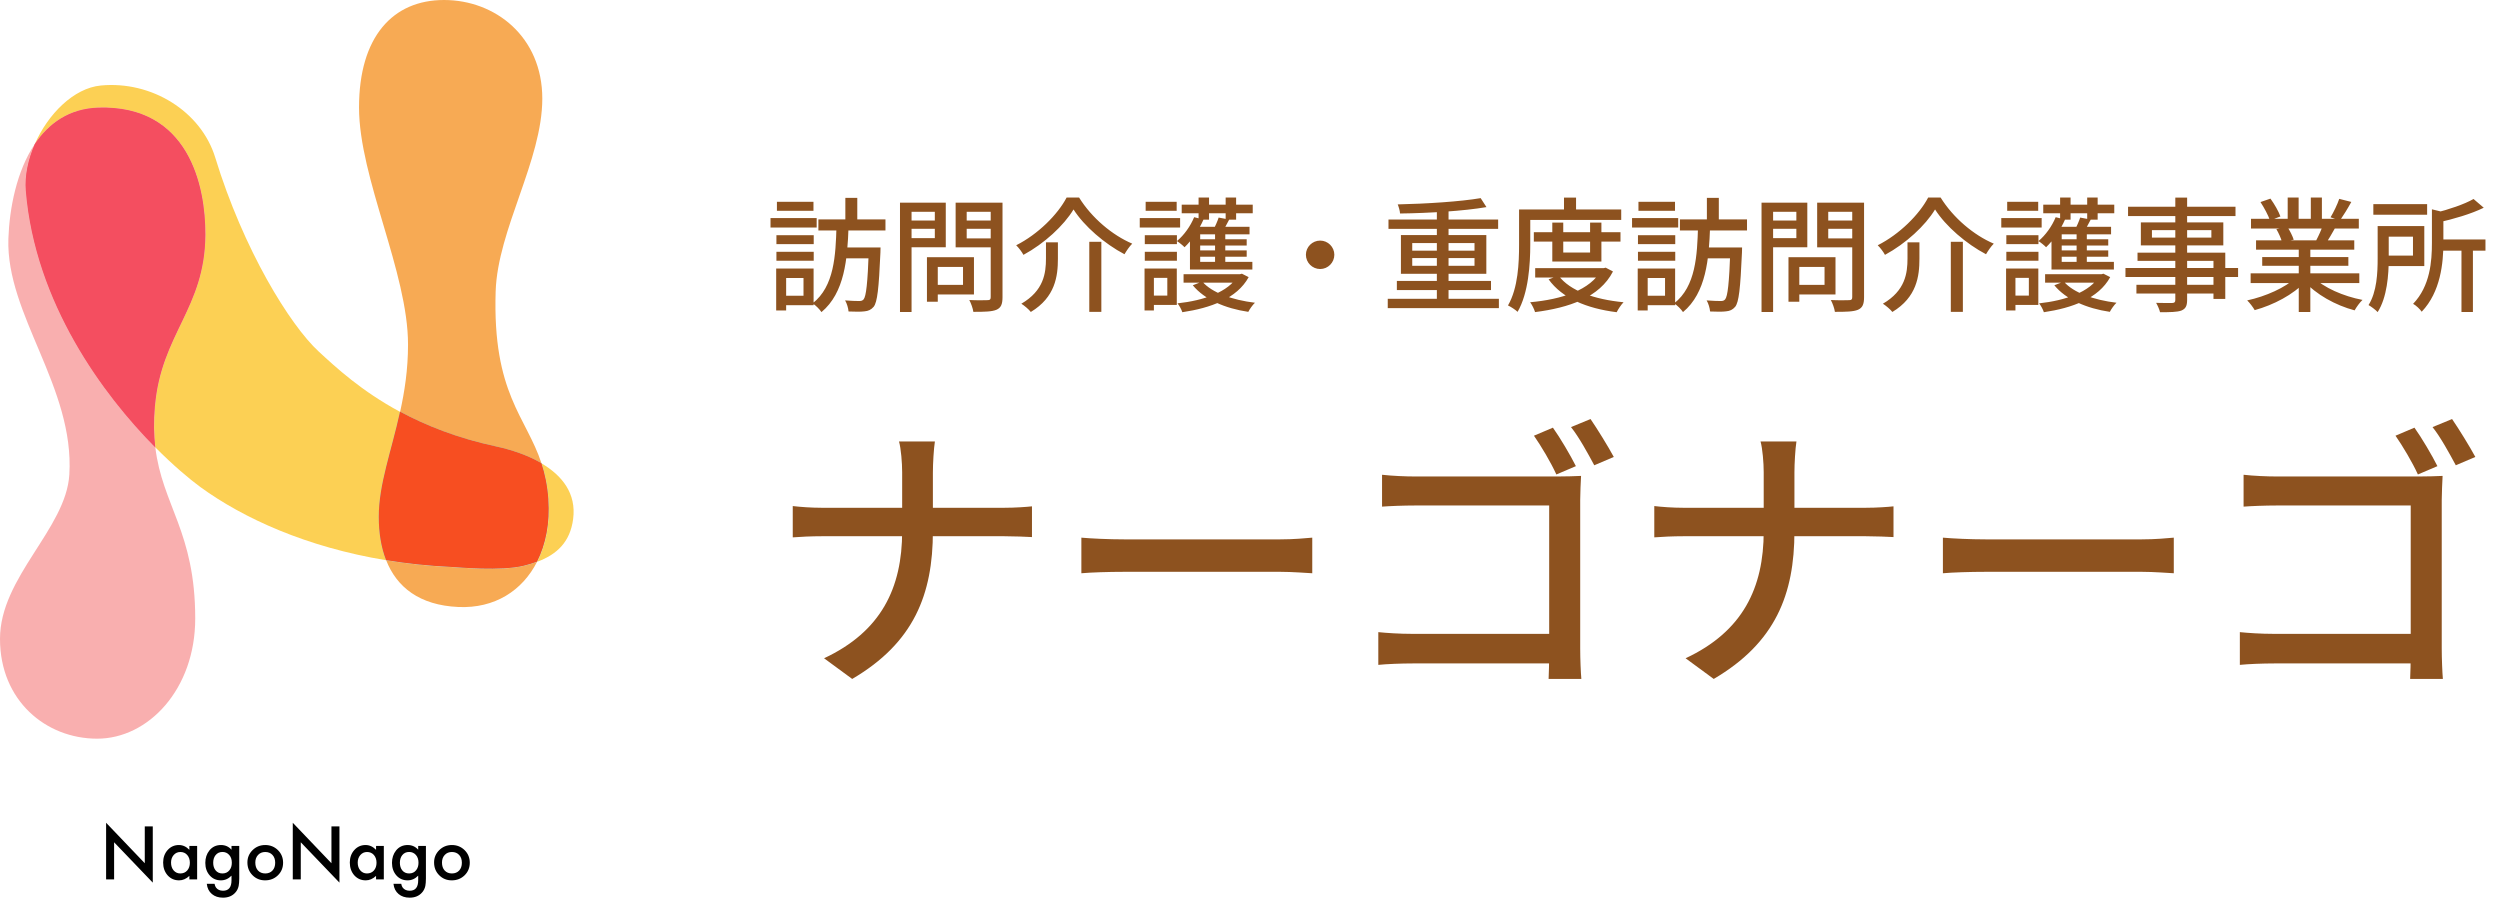 <?xml version="1.0" encoding="UTF-8"?>
<svg xmlns="http://www.w3.org/2000/svg" width="199" height="72" viewBox="0 0 199 72" fill="none">
  <path d="M2.766 11.47C1.32 13.621 0.751 16.588 0.667 19.005C0.471 25.055 5.939 30.817 5.519 37.777C5.258 42.097 0 45.932 0 50.854C0 55.776 3.658 58.799 7.735 58.799C11.812 58.799 15.54 54.861 15.54 49.235C15.54 42.331 12.918 40.236 12.363 35.603C8.211 31.414 2.799 24.118 2.053 15.165C1.955 13.98 2.23 12.679 2.766 11.461V11.47Z" fill="#F9AFAF"></path>
  <path d="M43.102 36.878C41.88 33.156 39.197 31.331 39.454 23.2C39.608 18.278 43.167 12.769 43.167 7.847C43.167 2.925 39.421 0 35.344 0C31.266 0 28.579 2.925 28.579 8.551C28.579 14.178 32.479 21.665 32.479 27.431C32.479 29.4 32.209 31.154 31.849 32.782C33.883 33.879 36.37 34.877 39.454 35.539C40.709 35.81 42.015 36.244 43.102 36.883V36.878Z" fill="#F7AA54"></path>
  <path d="M35.926 45.135C34.112 45.056 32.381 44.864 30.739 44.594C31.578 46.735 33.384 48.177 36.482 48.317C39.379 48.447 41.585 47.015 42.752 44.715C42.425 44.836 42.075 44.944 41.702 45.037C39.883 45.485 36.5 45.163 35.926 45.135Z" fill="#F7AA54"></path>
  <g style="mix-blend-mode:multiply">
    <path d="M31.845 32.782C28.775 31.131 26.755 29.26 25.374 27.987C23.074 25.869 19.379 19.879 17.131 12.536C16.006 8.864 12.064 6.415 8.02 6.807C5.864 7.017 3.816 9.079 2.767 11.477C3.882 9.816 5.514 8.64 7.842 8.57C15.013 8.36 16.375 14.765 16.347 18.703C16.31 24.539 12.834 26.564 12.335 32.311C12.228 33.571 12.251 34.649 12.368 35.614C13.795 37.051 15.069 38.124 15.955 38.773C19.375 41.259 24.404 43.554 30.739 44.595C30.343 43.582 30.156 42.411 30.156 41.142C30.156 38.549 31.159 35.917 31.849 32.782H31.845Z" fill="#FCD054"></path>
  </g>
  <g style="mix-blend-mode:multiply">
    <path d="M43.102 36.883C43.377 37.718 43.577 38.651 43.657 39.775C43.787 41.637 43.461 43.335 42.756 44.72C44.338 44.133 45.383 43.139 45.621 41.319C45.891 39.276 44.744 37.849 43.102 36.883Z" fill="#FCD054"></path>
  </g>
  <path d="M12.335 32.309C12.834 26.566 16.314 24.537 16.347 18.7C16.37 14.763 15.012 8.358 7.842 8.568C5.514 8.638 3.881 9.813 2.766 11.474C2.234 12.692 1.955 13.993 2.053 15.178C2.799 24.131 8.215 31.427 12.363 35.616C12.246 34.646 12.223 33.568 12.33 32.313L12.335 32.309Z" fill="#F6858B"></path>
  <path d="M12.335 32.309C12.834 26.566 16.314 24.537 16.347 18.7C16.37 14.763 15.012 8.358 7.842 8.568C5.514 8.638 3.881 9.813 2.766 11.474C2.234 12.692 1.955 13.993 2.053 15.178C2.799 24.131 8.215 31.427 12.363 35.616C12.246 34.646 12.223 33.568 12.33 32.313L12.335 32.309Z" fill="#F44E60"></path>
  <path d="M43.652 39.767C43.573 38.642 43.372 37.714 43.097 36.874C42.01 36.235 40.703 35.801 39.449 35.531C36.365 34.868 33.878 33.865 31.844 32.773C31.159 35.913 30.151 38.54 30.151 41.133C30.151 42.398 30.337 43.569 30.734 44.586C32.376 44.856 34.107 45.043 35.922 45.127C36.5 45.155 39.878 45.477 41.697 45.029C42.07 44.936 42.42 44.833 42.747 44.707C43.451 43.321 43.778 41.623 43.647 39.762L43.652 39.767Z" fill="#77BEB2"></path>
  <path d="M43.652 39.767C43.573 38.642 43.372 37.714 43.097 36.874C42.01 36.235 40.703 35.801 39.449 35.531C36.365 34.868 33.878 33.865 31.844 32.773C31.159 35.913 30.151 38.54 30.151 41.133C30.151 42.398 30.337 43.569 30.734 44.586C32.376 44.856 34.107 45.043 35.922 45.127C36.5 45.155 39.878 45.477 41.697 45.029C42.07 44.936 42.42 44.833 42.747 44.707C43.451 43.321 43.778 41.623 43.647 39.762L43.652 39.767Z" fill="#F74E21"></path>
  <path d="M8.446 70V65.492L11.524 68.713V65.779H12.161V70.257L9.083 67.045V70H8.446ZM15.074 67.338H15.692V70H15.074V69.721C14.821 69.958 14.549 70.076 14.257 70.076C13.889 70.076 13.585 69.944 13.344 69.677C13.105 69.406 12.986 69.067 12.986 68.661C12.986 68.261 13.105 67.929 13.344 67.663C13.583 67.397 13.882 67.264 14.241 67.264C14.55 67.264 14.828 67.391 15.074 67.646V67.338ZM13.615 68.661C13.615 68.916 13.683 69.124 13.82 69.284C13.96 69.446 14.137 69.527 14.35 69.527C14.578 69.527 14.762 69.449 14.902 69.292C15.043 69.13 15.113 68.924 15.113 68.674C15.113 68.425 15.043 68.219 14.902 68.056C14.762 67.898 14.58 67.819 14.355 67.819C14.144 67.819 13.967 67.899 13.825 68.059C13.685 68.221 13.615 68.422 13.615 68.661ZM19.044 69.937C19.044 70.063 19.039 70.173 19.03 70.268C19.023 70.365 19.012 70.449 18.997 70.522C18.953 70.723 18.868 70.895 18.74 71.039C18.5 71.316 18.169 71.454 17.748 71.454C17.392 71.454 17.1 71.359 16.87 71.167C16.633 70.97 16.497 70.698 16.46 70.35H17.078C17.102 70.481 17.141 70.582 17.196 70.653C17.323 70.819 17.509 70.902 17.753 70.902C18.203 70.902 18.428 70.626 18.428 70.074V69.702C18.184 69.952 17.903 70.076 17.584 70.076C17.221 70.076 16.924 69.945 16.693 69.683C16.459 69.417 16.343 69.084 16.343 68.685C16.343 68.297 16.451 67.967 16.668 67.696C16.901 67.408 17.209 67.264 17.592 67.264C17.927 67.264 18.206 67.389 18.428 67.638V67.338H19.044V69.937ZM18.453 68.674C18.453 68.415 18.384 68.209 18.245 68.054C18.105 67.895 17.925 67.816 17.707 67.816C17.474 67.816 17.29 67.903 17.155 68.076C17.032 68.231 16.971 68.431 16.971 68.677C16.971 68.919 17.032 69.118 17.155 69.273C17.288 69.442 17.472 69.527 17.707 69.527C17.942 69.527 18.128 69.442 18.264 69.27C18.39 69.115 18.453 68.917 18.453 68.674ZM19.694 68.65C19.694 68.265 19.832 67.938 20.107 67.668C20.382 67.399 20.717 67.264 21.113 67.264C21.51 67.264 21.847 67.4 22.124 67.671C22.398 67.943 22.534 68.276 22.534 68.671C22.534 69.071 22.397 69.405 22.121 69.675C21.844 69.943 21.505 70.076 21.102 70.076C20.703 70.076 20.368 69.94 20.099 69.666C19.829 69.397 19.694 69.058 19.694 68.65ZM20.323 68.661C20.323 68.927 20.394 69.137 20.536 69.292C20.682 69.449 20.874 69.527 21.113 69.527C21.353 69.527 21.546 69.45 21.689 69.295C21.834 69.14 21.905 68.933 21.905 68.674C21.905 68.415 21.834 68.209 21.689 68.054C21.544 67.897 21.352 67.819 21.113 67.819C20.878 67.819 20.687 67.897 20.541 68.054C20.396 68.21 20.323 68.413 20.323 68.661ZM23.305 70V65.492L26.383 68.713V65.779H27.02V70.257L23.942 67.045V70H23.305ZM29.934 67.338H30.552V70H29.934V69.721C29.68 69.958 29.408 70.076 29.116 70.076C28.748 70.076 28.444 69.944 28.203 69.677C27.965 69.406 27.845 69.067 27.845 68.661C27.845 68.261 27.965 67.929 28.203 67.663C28.442 67.397 28.741 67.264 29.1 67.264C29.41 67.264 29.688 67.391 29.934 67.646V67.338ZM28.474 68.661C28.474 68.916 28.542 69.124 28.679 69.284C28.819 69.446 28.996 69.527 29.209 69.527C29.437 69.527 29.621 69.449 29.762 69.292C29.902 69.13 29.972 68.924 29.972 68.674C29.972 68.425 29.902 68.219 29.762 68.056C29.621 67.898 29.439 67.819 29.215 67.819C29.003 67.819 28.827 67.899 28.685 68.059C28.544 68.221 28.474 68.422 28.474 68.661ZM33.903 69.937C33.903 70.063 33.898 70.173 33.889 70.268C33.882 70.365 33.871 70.449 33.856 70.522C33.813 70.723 33.727 70.895 33.599 71.039C33.359 71.316 33.028 71.454 32.607 71.454C32.252 71.454 31.959 71.359 31.73 71.167C31.493 70.97 31.356 70.698 31.32 70.35H31.937C31.961 70.481 32 70.582 32.055 70.653C32.182 70.819 32.368 70.902 32.613 70.902C33.063 70.902 33.288 70.626 33.288 70.074V69.702C33.044 69.952 32.762 70.076 32.443 70.076C32.081 70.076 31.783 69.945 31.552 69.683C31.319 69.417 31.202 69.084 31.202 68.685C31.202 68.297 31.311 67.967 31.527 67.696C31.761 67.408 32.069 67.264 32.451 67.264C32.787 67.264 33.066 67.389 33.288 67.638V67.338H33.903V69.937ZM33.312 68.674C33.312 68.415 33.243 68.209 33.105 68.054C32.964 67.895 32.785 67.816 32.566 67.816C32.333 67.816 32.149 67.903 32.014 68.076C31.892 68.231 31.831 68.431 31.831 68.677C31.831 68.919 31.892 69.118 32.014 69.273C32.147 69.442 32.331 69.527 32.566 69.527C32.801 69.527 32.987 69.442 33.124 69.27C33.249 69.115 33.312 68.917 33.312 68.674ZM34.553 68.65C34.553 68.265 34.691 67.938 34.966 67.668C35.241 67.399 35.577 67.264 35.972 67.264C36.369 67.264 36.706 67.4 36.983 67.671C37.257 67.943 37.394 68.276 37.394 68.671C37.394 69.071 37.256 69.405 36.981 69.675C36.704 69.943 36.364 70.076 35.961 70.076C35.562 70.076 35.228 69.94 34.958 69.666C34.688 69.397 34.553 69.058 34.553 68.65ZM35.182 68.661C35.182 68.927 35.253 69.137 35.395 69.292C35.541 69.449 35.733 69.527 35.972 69.527C36.213 69.527 36.405 69.45 36.549 69.295C36.693 69.14 36.765 68.933 36.765 68.674C36.765 68.415 36.693 68.209 36.549 68.054C36.403 67.897 36.211 67.819 35.972 67.819C35.737 67.819 35.547 67.897 35.401 68.054C35.255 68.21 35.182 68.413 35.182 68.661Z" fill="black"></path>
  <path d="M71.812 37.585C71.812 36.853 71.721 35.711 71.561 35.139H74.418C74.327 35.711 74.258 36.899 74.258 37.608C74.258 38.888 74.258 40.831 74.258 42.294C74.258 47.3 72.75 51.163 67.835 54.044L65.595 52.398C70.144 50.272 71.812 46.797 71.812 42.294C71.812 40.854 71.812 38.865 71.812 37.585ZM63.103 40.282C63.675 40.351 64.566 40.419 65.412 40.419C66.623 40.419 78.693 40.419 79.928 40.419C80.819 40.419 81.734 40.351 82.145 40.305V42.751C81.734 42.728 80.705 42.683 79.905 42.683C78.693 42.683 66.623 42.683 65.481 42.683C64.566 42.683 63.697 42.728 63.103 42.774V40.282ZM86.077 42.797C86.831 42.865 88.226 42.934 89.483 42.934C91.609 42.934 100.044 42.934 101.896 42.934C103.016 42.934 103.907 42.843 104.456 42.797V45.631C103.953 45.609 102.901 45.517 101.918 45.517C100.044 45.517 91.609 45.517 89.483 45.517C88.203 45.517 86.854 45.563 86.077 45.631V42.797ZM123.612 34.042C124.183 34.842 125.006 36.236 125.441 37.105L123.886 37.768C123.452 36.808 122.675 35.505 122.103 34.682L123.612 34.042ZM126.607 33.356C127.155 34.156 128.001 35.528 128.458 36.373L126.904 37.036C126.401 36.099 125.692 34.796 125.052 33.996L126.607 33.356ZM110.011 37.791C110.811 37.882 111.885 37.928 112.639 37.928H124.001C124.618 37.928 125.418 37.905 125.852 37.882C125.829 38.408 125.784 39.208 125.784 39.802V51.621C125.784 52.421 125.829 53.541 125.875 54.044H123.269C123.292 53.564 123.315 52.718 123.315 51.895V40.237H112.662C111.748 40.237 110.582 40.282 110.011 40.328V37.791ZM109.713 50.318C110.376 50.386 111.405 50.455 112.388 50.455H124.686V52.809H112.457C111.542 52.809 110.376 52.855 109.713 52.924V50.318ZM140.391 37.585C140.391 36.853 140.299 35.711 140.139 35.139H142.997C142.905 35.711 142.837 36.899 142.837 37.608C142.837 38.888 142.837 40.831 142.837 42.294C142.837 47.3 141.328 51.163 136.413 54.044L134.173 52.398C138.722 50.272 140.391 46.797 140.391 42.294C140.391 40.854 140.391 38.865 140.391 37.585ZM131.681 40.282C132.253 40.351 133.144 40.419 133.99 40.419C135.202 40.419 147.272 40.419 148.506 40.419C149.397 40.419 150.312 40.351 150.723 40.305V42.751C150.312 42.728 149.283 42.683 148.483 42.683C147.272 42.683 135.202 42.683 134.059 42.683C133.144 42.683 132.276 42.728 131.681 42.774V40.282ZM154.655 42.797C155.409 42.865 156.804 42.934 158.061 42.934C160.187 42.934 168.622 42.934 170.474 42.934C171.594 42.934 172.485 42.843 173.034 42.797V45.631C172.531 45.609 171.48 45.517 170.497 45.517C168.622 45.517 160.187 45.517 158.061 45.517C156.781 45.517 155.432 45.563 154.655 45.631V42.797ZM192.19 34.042C192.762 34.842 193.585 36.236 194.019 37.105L192.465 37.768C192.03 36.808 191.253 35.505 190.682 34.682L192.19 34.042ZM195.185 33.356C195.734 34.156 196.579 35.528 197.037 36.373L195.482 37.036C194.979 36.099 194.271 34.796 193.63 33.996L195.185 33.356ZM178.589 37.791C179.389 37.882 180.463 37.928 181.218 37.928H192.579C193.196 37.928 193.996 37.905 194.431 37.882C194.408 38.408 194.362 39.208 194.362 39.802V51.621C194.362 52.421 194.408 53.541 194.453 54.044H191.847C191.87 53.564 191.893 52.718 191.893 51.895V40.237H181.241C180.326 40.237 179.16 40.282 178.589 40.328V37.791ZM178.292 50.318C178.955 50.386 179.983 50.455 180.966 50.455H193.265V52.809H181.035C180.121 52.809 178.955 52.855 178.292 52.924V50.318Z" fill="#8D521F"></path>
  <path d="M67.29 15.751H68.24V17.867H67.29V15.751ZM69.161 19.699H70.091C70.091 19.699 70.091 19.983 70.082 20.101C69.954 22.981 69.837 24.049 69.543 24.421C69.327 24.666 69.122 24.754 68.808 24.784C68.534 24.823 68.044 24.813 67.544 24.794C67.525 24.539 67.417 24.157 67.27 23.912C67.74 23.951 68.181 23.961 68.377 23.961C68.544 23.961 68.642 23.941 68.74 23.834C68.945 23.588 69.063 22.57 69.161 19.866V19.699ZM66.584 18.053H67.544C67.456 20.591 67.241 23.304 65.389 24.843C65.232 24.607 64.938 24.314 64.684 24.147C66.418 22.795 66.516 20.297 66.584 18.053ZM65.144 17.465H70.483V18.347H65.144V17.465ZM67.035 19.699H69.523V20.561H67.035V19.699ZM61.803 18.72H64.772V19.435H61.803V18.72ZM61.843 16.064H64.752V16.78H61.843V16.064ZM61.803 20.042H64.772V20.757H61.803V20.042ZM61.333 17.358H65.007V18.112H61.333V17.358ZM62.234 21.374H64.762V24.294H62.234V23.54H63.959V22.129H62.234V21.374ZM61.784 21.374H62.577V24.715H61.784V21.374ZM74.187 20.473H77.527V23.442H74.187V22.677H76.656V21.247H74.187V20.473ZM73.785 20.473H74.647V24.02H73.785V20.473ZM72.09 17.554H74.696V18.21H72.09V17.554ZM76.616 17.554H79.261V18.21H76.616V17.554ZM78.86 16.133H79.8V23.657C79.8 24.225 79.673 24.5 79.32 24.656C78.948 24.813 78.36 24.823 77.478 24.823C77.449 24.568 77.292 24.127 77.155 23.882C77.772 23.912 78.429 23.902 78.615 23.892C78.801 23.892 78.86 23.834 78.86 23.647V16.133ZM72.159 16.133H75.284V19.68H72.159V18.955H74.412V16.858H72.159V16.133ZM79.359 16.133V16.858H76.949V18.974H79.359V19.689H76.068V16.133H79.359ZM71.639 16.133H72.56V24.833H71.639V16.133ZM85.453 16.672C84.679 17.955 83.131 19.386 81.466 20.287C81.348 20.062 81.093 19.719 80.888 19.523C82.622 18.651 84.199 17.074 84.904 15.722H85.894C86.903 17.348 88.539 18.72 90.126 19.395C89.891 19.631 89.675 19.954 89.509 20.238C87.942 19.415 86.296 18.004 85.453 16.672ZM86.707 19.248H87.667V24.823H86.707V19.248ZM83.259 19.288H84.209V20.591C84.209 21.982 84.003 23.657 82.053 24.833C81.897 24.627 81.534 24.323 81.299 24.176C83.082 23.138 83.259 21.747 83.259 20.571V19.288ZM94.212 21.825H98.767V22.501H94.212V21.825ZM98.542 21.825H98.708L98.855 21.786L99.394 22.06C98.463 23.765 96.357 24.519 94.114 24.852C94.045 24.637 93.878 24.323 93.731 24.147C95.799 23.922 97.797 23.255 98.542 21.943V21.825ZM95.701 22.413C96.465 23.304 98.101 23.882 99.894 24.098C99.708 24.274 99.472 24.607 99.365 24.823C97.513 24.549 95.867 23.834 94.946 22.707L95.701 22.413ZM94.064 16.29H99.717V16.976H94.064V16.29ZM95.093 19.043H99.237V19.542H95.093V19.043ZM95.093 19.934H99.237V20.434H95.093V19.934ZM95.407 15.722H96.24V17.485H95.407V15.722ZM96.719 18.318H97.533V21.276H96.719V18.318ZM97.562 15.722H98.395V17.485H97.562V15.722ZM95.054 17.289L95.799 17.475C95.436 18.308 94.858 19.141 94.29 19.68C94.162 19.542 93.859 19.297 93.683 19.19C94.251 18.72 94.76 18.004 95.054 17.289ZM97.004 17.319L97.846 17.475C97.65 17.857 97.454 18.21 97.297 18.455L96.582 18.308C96.729 18.014 96.915 17.603 97.004 17.319ZM99.463 18.053V18.651H95.534V20.845H99.688V21.453H94.721V18.053H99.463ZM91.126 18.72H93.683V19.435H91.126V18.72ZM91.194 16.064H93.663V16.78H91.194V16.064ZM91.126 20.042H93.683V20.757H91.126V20.042ZM90.724 17.358H93.937V18.112H90.724V17.358ZM91.556 21.374H93.673V24.274H91.556V23.53H92.918V22.119H91.556V21.374ZM91.106 21.374H91.85V24.715H91.106V21.374ZM105.086 19.151C105.703 19.151 106.213 19.66 106.213 20.277C106.213 20.904 105.703 21.414 105.086 21.414C104.459 21.414 103.95 20.904 103.95 20.277C103.95 19.66 104.459 19.151 105.086 19.151ZM110.465 23.785H119.311V24.529H110.465V23.785ZM110.523 17.475H119.252V18.22H110.523V17.475ZM111.19 22.364H118.684V23.089H111.19V22.364ZM114.374 16.554H115.304V24.157H114.374V16.554ZM117.861 15.771L118.322 16.486C116.499 16.799 113.737 16.966 111.444 16.995C111.434 16.78 111.336 16.456 111.258 16.27C113.541 16.221 116.264 16.045 117.861 15.771ZM112.414 20.542V21.159H117.371V20.542H112.414ZM112.414 19.346V19.954H117.371V19.346H112.414ZM111.513 18.71H118.312V21.796H111.513V18.71ZM122.093 18.484H128.991V19.229H122.093V18.484ZM122.201 21.345H127.707V22.09H122.201V21.345ZM123.563 17.72H124.435V20.101H126.571V17.72H127.472V20.816H123.563V17.72ZM127.472 21.345H127.648L127.815 21.306L128.393 21.61C127.325 23.686 124.876 24.5 122.191 24.843C122.123 24.607 121.947 24.255 121.8 24.059C124.298 23.834 126.62 23.099 127.472 21.472V21.345ZM124.063 21.943C124.974 23.157 126.914 23.834 129.235 24.059C129.039 24.255 128.804 24.617 128.687 24.852C126.287 24.549 124.347 23.735 123.269 22.237L124.063 21.943ZM124.494 15.731H125.454V17.132H124.494V15.731ZM121.369 16.672H129.049V17.505H121.369V16.672ZM120.918 16.672H121.809V19.464C121.809 21.022 121.672 23.324 120.8 24.823C120.644 24.666 120.252 24.412 120.036 24.314C120.849 22.913 120.918 20.894 120.918 19.464V16.672ZM135.868 15.751H136.818V17.867H135.868V15.751ZM137.739 19.699H138.67C138.67 19.699 138.67 19.983 138.66 20.101C138.533 22.981 138.415 24.049 138.121 24.421C137.906 24.666 137.7 24.754 137.386 24.784C137.112 24.823 136.622 24.813 136.123 24.794C136.103 24.539 135.995 24.157 135.848 23.912C136.319 23.951 136.759 23.961 136.955 23.961C137.122 23.961 137.22 23.941 137.318 23.834C137.524 23.588 137.641 22.57 137.739 19.866V19.699ZM135.163 18.053H136.123C136.034 20.591 135.819 23.304 133.967 24.843C133.811 24.607 133.517 24.314 133.262 24.147C134.996 22.795 135.094 20.297 135.163 18.053ZM133.722 17.465H139.062V18.347H133.722V17.465ZM135.613 19.699H138.102V20.561H135.613V19.699ZM130.382 18.72H133.35V19.435H130.382V18.72ZM130.421 16.064H133.331V16.78H130.421V16.064ZM130.382 20.042H133.35V20.757H130.382V20.042ZM129.911 17.358H133.585V18.112H129.911V17.358ZM130.813 21.374H133.34V24.294H130.813V23.54H132.537V22.129H130.813V21.374ZM130.362 21.374H131.156V24.715H130.362V21.374ZM142.765 20.473H146.106V23.442H142.765V22.677H145.234V21.247H142.765V20.473ZM142.363 20.473H143.225V24.02H142.363V20.473ZM140.668 17.554H143.274V18.21H140.668V17.554ZM145.195 17.554H147.84V18.21H145.195V17.554ZM147.438 16.133H148.379V23.657C148.379 24.225 148.251 24.5 147.899 24.656C147.526 24.813 146.938 24.823 146.057 24.823C146.027 24.568 145.871 24.127 145.733 23.882C146.351 23.912 147.007 23.902 147.193 23.892C147.379 23.892 147.438 23.834 147.438 23.647V16.133ZM140.737 16.133H143.862V19.68H140.737V18.955H142.99V16.858H140.737V16.133ZM147.938 16.133V16.858H145.528V18.974H147.938V19.689H144.646V16.133H147.938ZM140.218 16.133H141.139V24.833H140.218V16.133ZM154.031 16.672C153.257 17.955 151.71 19.386 150.044 20.287C149.926 20.062 149.672 19.719 149.466 19.523C151.2 18.651 152.777 17.074 153.483 15.722H154.472C155.481 17.348 157.117 18.72 158.705 19.395C158.469 19.631 158.254 19.954 158.087 20.238C156.52 19.415 154.874 18.004 154.031 16.672ZM155.285 19.248H156.245V24.823H155.285V19.248ZM151.837 19.288H152.787V20.591C152.787 21.982 152.581 23.657 150.632 24.833C150.475 24.627 150.113 24.323 149.878 24.176C151.661 23.138 151.837 21.747 151.837 20.571V19.288ZM162.79 21.825H167.345V22.501H162.79V21.825ZM167.12 21.825H167.287L167.434 21.786L167.972 22.06C167.042 23.765 164.935 24.519 162.692 24.852C162.623 24.637 162.457 24.323 162.31 24.147C164.377 23.922 166.375 23.255 167.12 21.943V21.825ZM164.279 22.413C165.043 23.304 166.679 23.882 168.472 24.098C168.286 24.274 168.051 24.607 167.943 24.823C166.091 24.549 164.445 23.834 163.525 22.707L164.279 22.413ZM162.643 16.29H168.296V16.976H162.643V16.29ZM163.672 19.043H167.816V19.542H163.672V19.043ZM163.672 19.934H167.816V20.434H163.672V19.934ZM163.985 15.722H164.818V17.485H163.985V15.722ZM165.298 18.318H166.111V21.276H165.298V18.318ZM166.14 15.722H166.973V17.485H166.14V15.722ZM163.632 17.289L164.377 17.475C164.014 18.308 163.436 19.141 162.868 19.68C162.741 19.542 162.437 19.297 162.261 19.19C162.829 18.72 163.338 18.004 163.632 17.289ZM165.582 17.319L166.424 17.475C166.229 17.857 166.033 18.21 165.876 18.455L165.161 18.308C165.308 18.014 165.494 17.603 165.582 17.319ZM168.041 18.053V18.651H164.112V20.845H168.266V21.453H163.299V18.053H168.041ZM159.704 18.72H162.261V19.435H159.704V18.72ZM159.772 16.064H162.241V16.78H159.772V16.064ZM159.704 20.042H162.261V20.757H159.704V20.042ZM159.302 17.358H162.516V18.112H159.302V17.358ZM160.135 21.374H162.251V24.274H160.135V23.53H161.497V22.119H160.135V21.374ZM159.684 21.374H160.429V24.715H159.684V21.374ZM173.155 15.731H174.095V23.873C174.095 24.382 173.958 24.588 173.625 24.725C173.282 24.843 172.763 24.852 171.94 24.852C171.891 24.637 171.744 24.304 171.627 24.108C172.156 24.127 172.743 24.118 172.91 24.118C173.096 24.108 173.155 24.049 173.155 23.873V15.731ZM169.393 16.456H177.946V17.201H169.393V16.456ZM171.294 18.318V18.915H176.025V18.318H171.294ZM170.412 17.701H176.976V19.533H170.412V17.701ZM170.147 20.111H177.132V23.794H176.192V20.767H170.147V20.111ZM169.187 21.335H178.151V22.05H169.187V21.335ZM170.059 22.668H176.692V23.363H170.059V22.668ZM179.151 21.756H187.801V22.53H179.151V21.756ZM179.18 17.416H187.762V18.19H179.18V17.416ZM179.582 19.131H187.4V19.875H179.582V19.131ZM180.072 20.463H186.929V21.159H180.072V20.463ZM182.981 19.493H183.902V24.833H182.981V19.493ZM182.1 15.722H182.971V17.789H182.1V15.722ZM183.941 15.722H184.823V17.74H183.941V15.722ZM182.756 22.09L183.491 22.423C182.57 23.442 180.953 24.284 179.474 24.686C179.347 24.46 179.072 24.098 178.876 23.912C180.336 23.598 181.933 22.893 182.756 22.09ZM184.137 22.06C184.95 22.893 186.547 23.588 188.056 23.873C187.841 24.069 187.566 24.451 187.429 24.705C185.911 24.304 184.333 23.432 183.412 22.364L184.137 22.06ZM186.204 15.829L187.165 16.074C186.871 16.613 186.528 17.162 186.263 17.544L185.509 17.299C185.754 16.897 186.057 16.27 186.204 15.829ZM184.901 17.916L185.871 18.151C185.617 18.602 185.362 19.043 185.156 19.356L184.372 19.131C184.559 18.778 184.794 18.269 184.901 17.916ZM179.934 16.084L180.728 15.81C181.041 16.241 181.384 16.838 181.522 17.23L180.689 17.544C180.561 17.152 180.228 16.535 179.934 16.084ZM181.198 18.239L182.09 18.083C182.286 18.386 182.491 18.798 182.58 19.082L181.649 19.258C181.57 18.984 181.384 18.543 181.198 18.239ZM188.918 16.251H193.199V17.093H188.918V16.251ZM193.944 19.062H197.843V19.954H193.944V19.062ZM195.933 19.67H196.844V24.833H195.933V19.67ZM193.581 16.662L194.718 16.936C194.708 17.025 194.64 17.074 194.493 17.093V19.327C194.493 20.914 194.277 23.236 192.768 24.813C192.641 24.617 192.298 24.294 192.083 24.186C193.444 22.766 193.581 20.806 193.581 19.317V16.662ZM189.261 17.994H190.143V20.581C190.143 21.864 190.015 23.667 189.261 24.843C189.114 24.676 188.732 24.392 188.536 24.284C189.202 23.226 189.261 21.707 189.261 20.571V17.994ZM196.893 15.839L197.706 16.535C196.697 17.034 195.296 17.436 194.081 17.71C194.032 17.495 193.885 17.162 193.768 16.966C194.904 16.682 196.168 16.26 196.893 15.839ZM189.77 17.994H192.974V21.178H189.77V20.346H192.073V18.837H189.77V17.994Z" fill="#8D521F"></path>
</svg>

